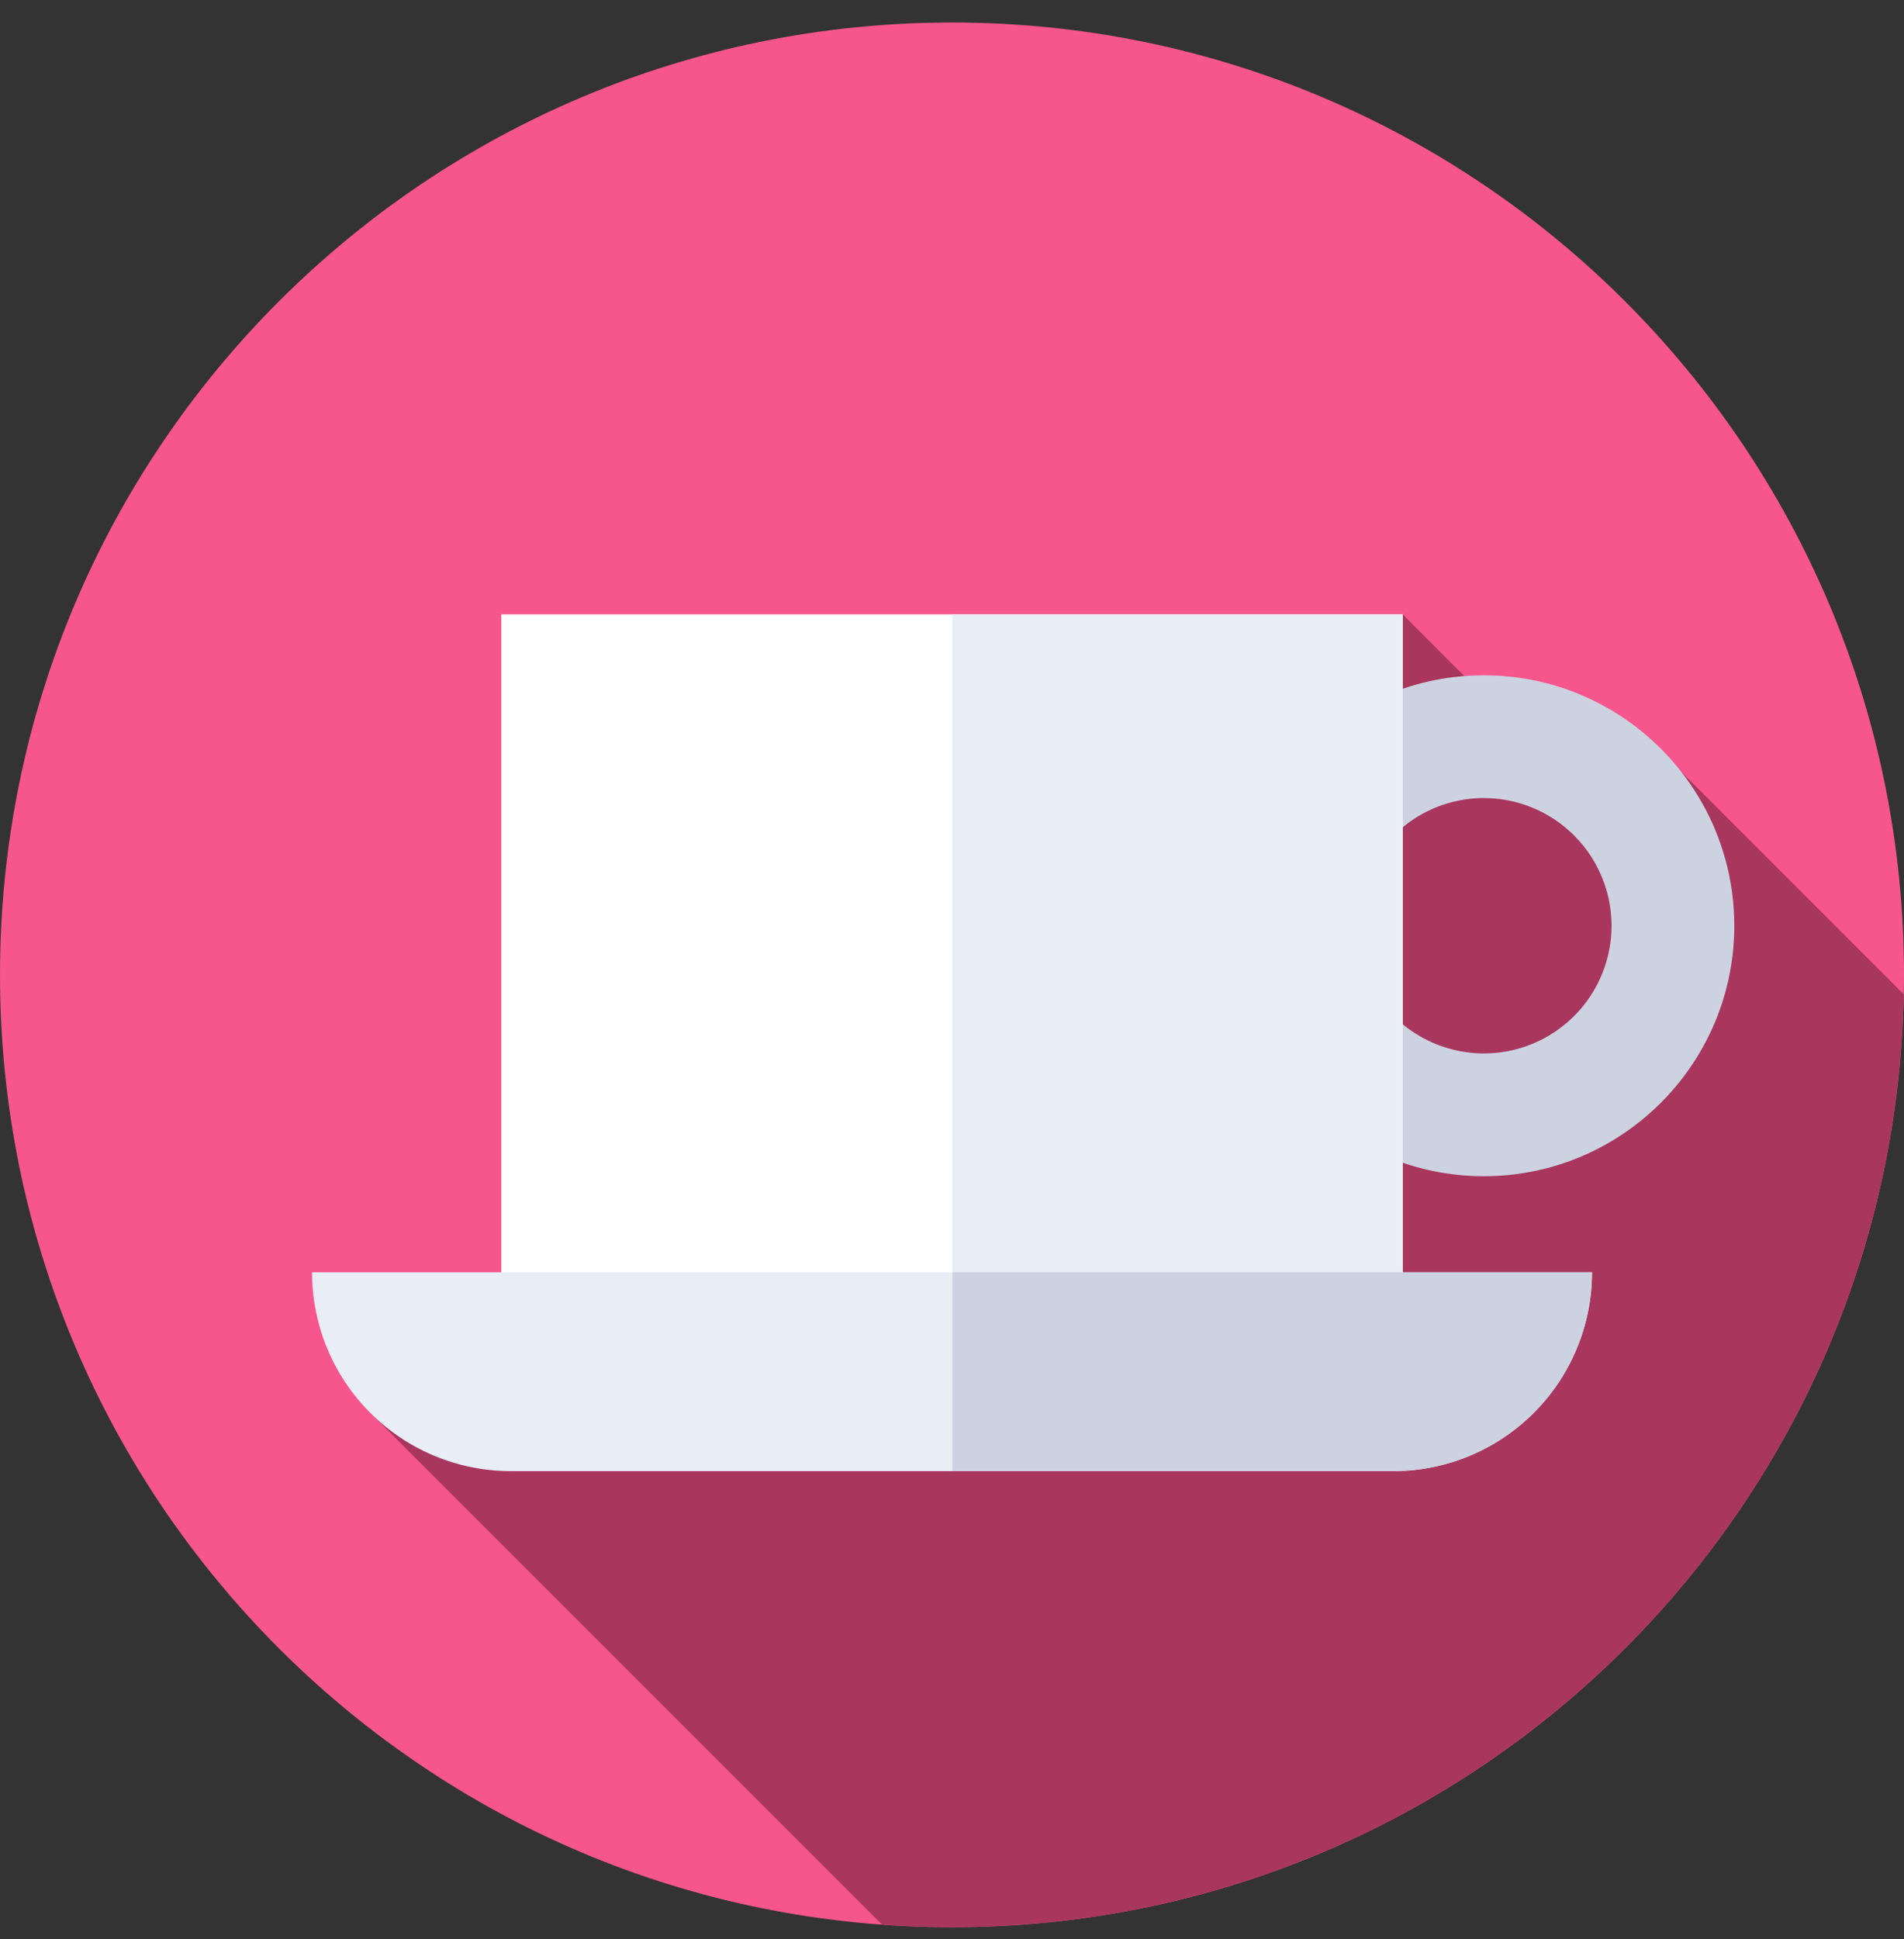 <svg width="55" height="56" fill="none" xmlns="http://www.w3.org/2000/svg">
  <rect width="100%" height="100%" fill="#333333" stroke="none"/>
  <g clip-path="url(#clip0)">
    <path d="M27.5 55.65c15.188 0 27.5-12.313 27.5-27.5C55 12.96 42.688.65 27.5.65S0 12.96 0 28.15c0 15.187 12.312 27.5 27.5 27.5z" fill="#F6568C"/>
    <path d="M54.992 28.712l-6.44-6.44-.984 2.52-7.05-7.051-29.956 22.92L25.48 55.575c.666.049 1.34.073 2.02.073 14.999 0 27.194-12.009 27.494-26.937z" fill="#A9365D"/>
    <path d="M42.865 33.964c-3.988 0-7.232-3.245-7.232-7.232 0-3.988 3.244-7.232 7.232-7.232s7.232 3.244 7.232 7.232c0 3.987-3.244 7.232-7.232 7.232zm0-10.92a3.691 3.691 0 00-3.687 3.688 3.691 3.691 0 003.687 3.687 3.691 3.691 0 003.687-3.687 3.691 3.691 0 00-3.687-3.687z" fill="#CDD2E1"/>
    <path d="M14.482 17.74H40.52V37.27H14.482V17.74z" fill="#fff"/>
    <path d="M27.512 17.74h13.007V37.27H27.512V17.74z" fill="#E9EDF5"/>
    <path d="M40.243 42.48H14.757a5.743 5.743 0 01-5.743-5.743h36.973a5.743 5.743 0 01-5.744 5.743z" fill="#E9EDF5"/>
    <path d="M27.512 36.737v5.743h12.731a5.743 5.743 0 005.744-5.743H27.512z" fill="#CDD2E1"/>
  </g>
  <defs>
    <clipPath id="clip0">
      <path fill="#fff" d="M0 .649h55v55H0z"/>
    </clipPath>
  </defs>
</svg>
